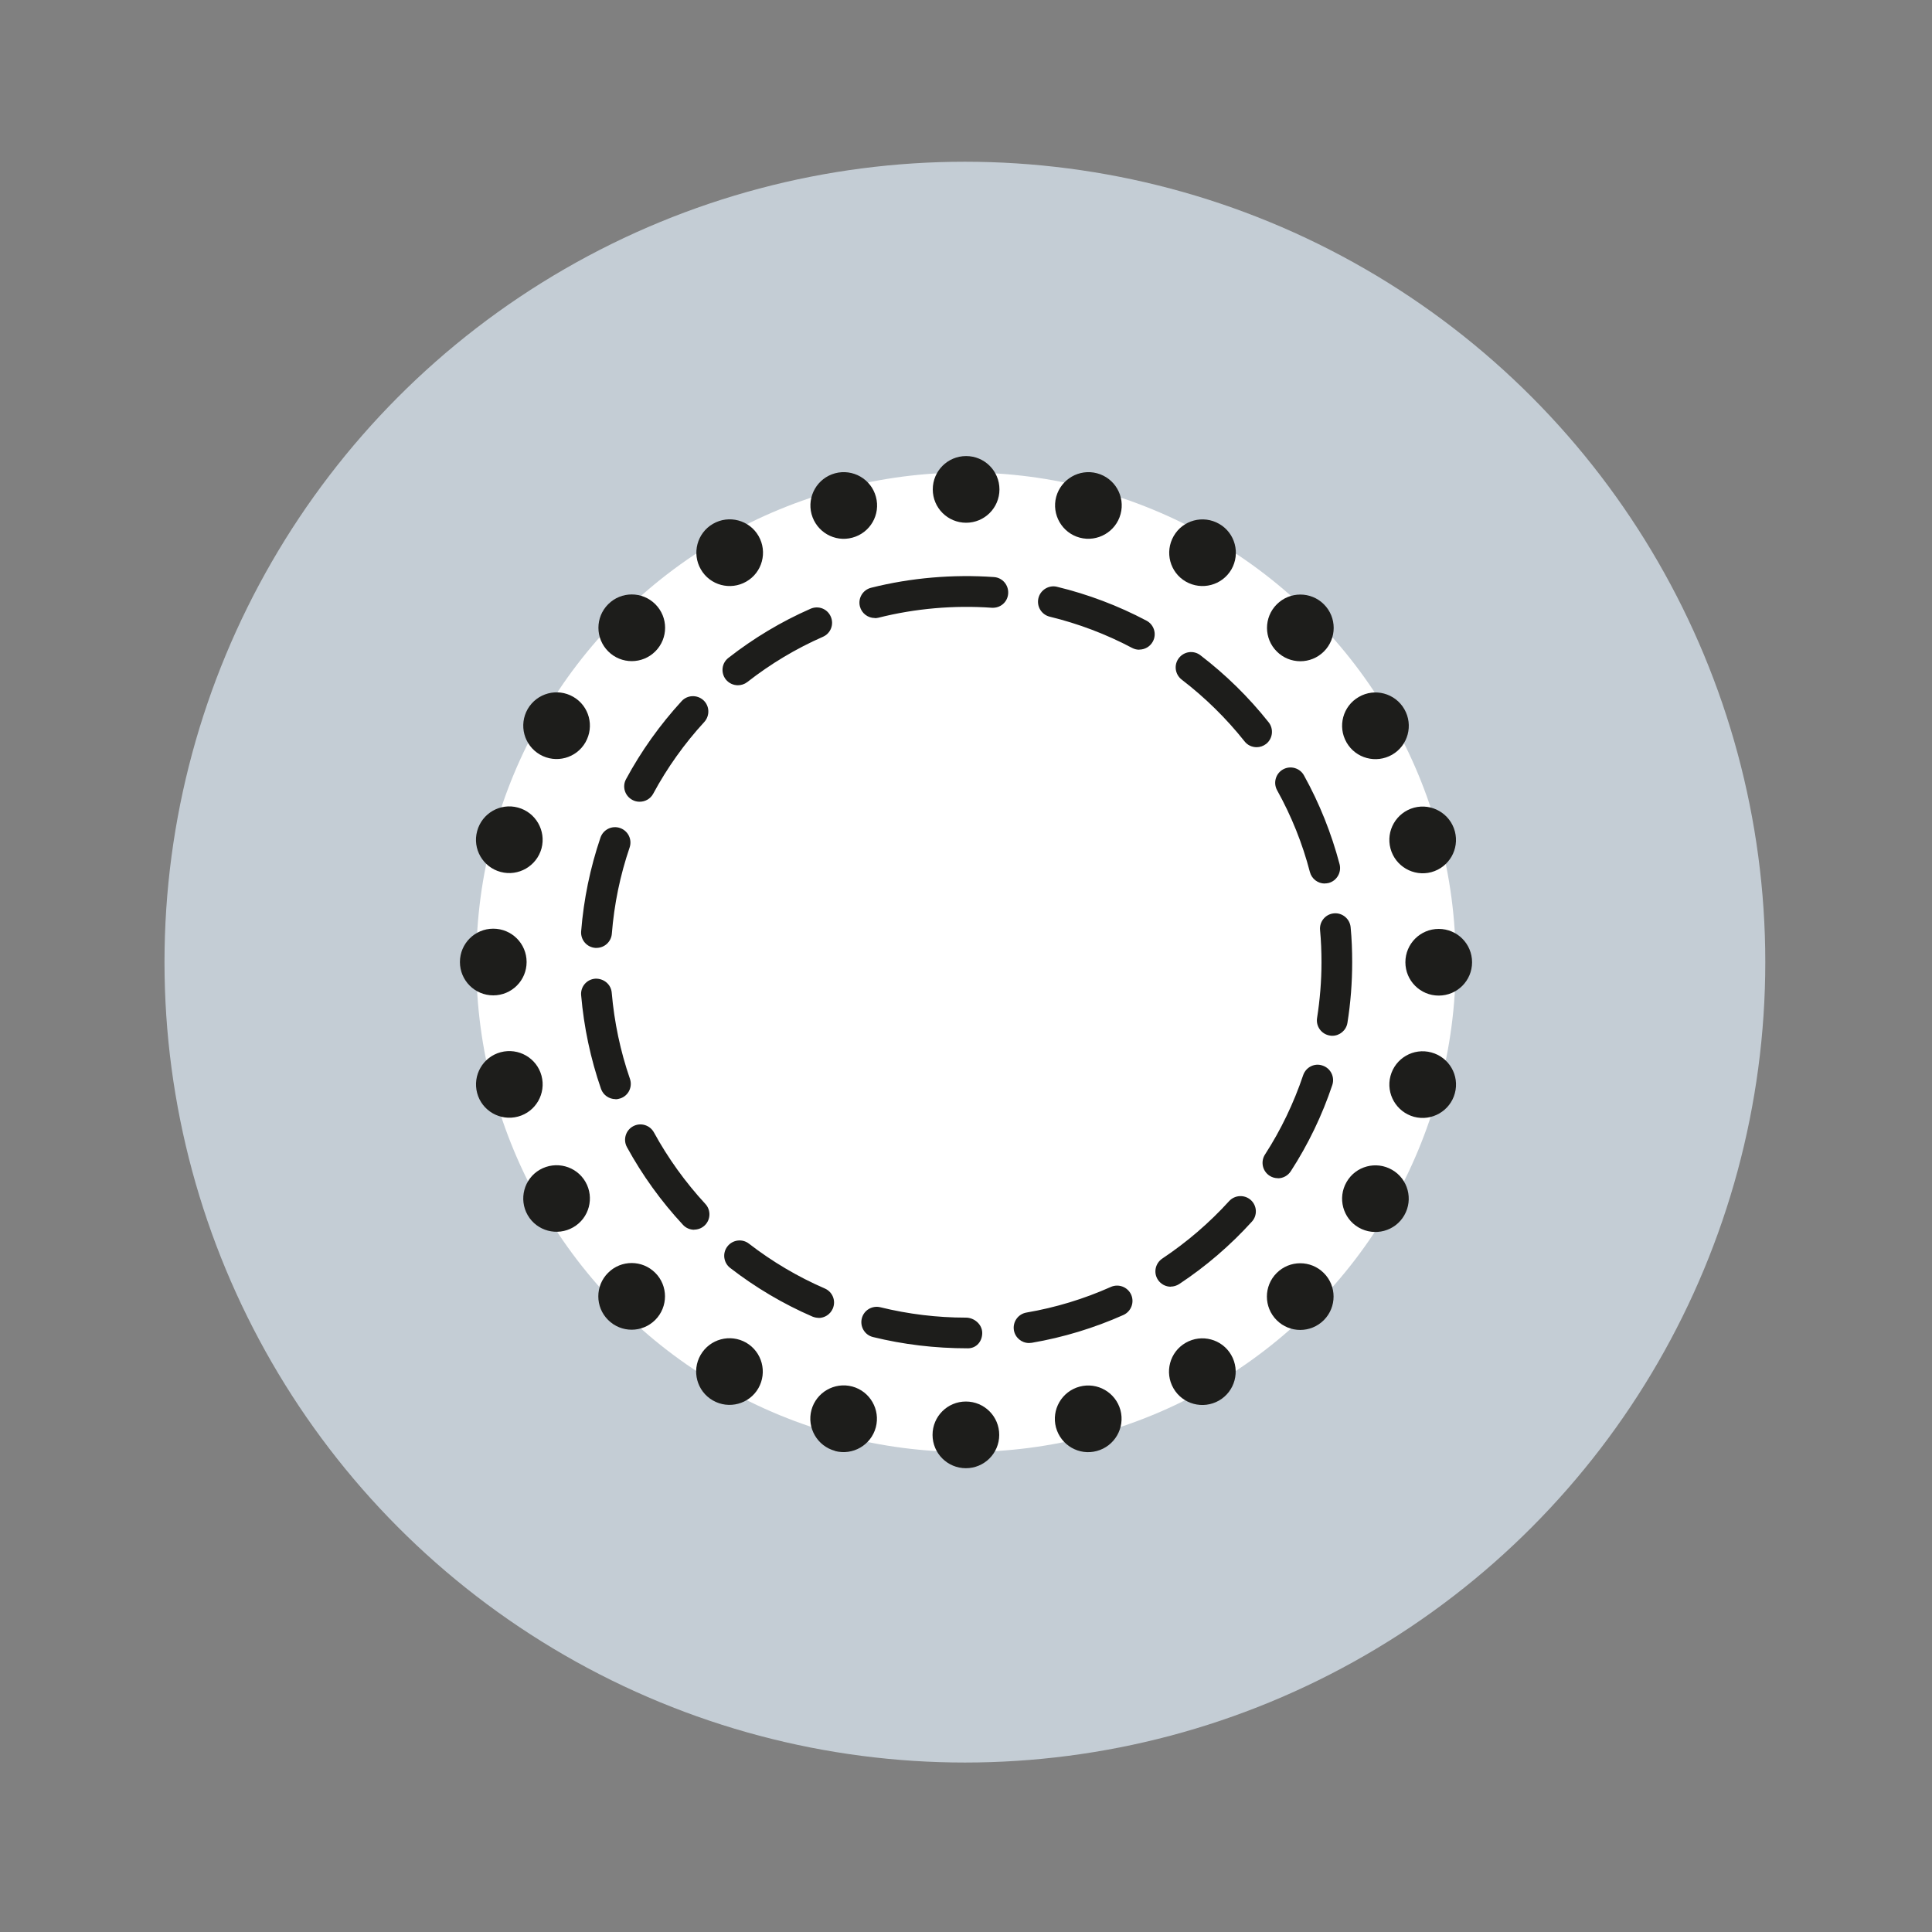 <?xml version="1.0" encoding="UTF-8"?><svg xmlns="http://www.w3.org/2000/svg" viewBox="0 0 175 175"><rect x="0" y="0" width="175" height="175" fill="#808080" stroke="none"/><defs><style>.cls-1{fill-rule:evenodd;}.cls-1,.cls-2{fill:#1d1d1b;}.cls-1,.cls-2,.cls-3,.cls-4{stroke-width:0px;}.cls-3{fill:#c4cdd5;}.cls-4{fill:#fff;}</style></defs><g id="cirkel"><circle class="cls-3" cx="87.4" cy="87.15" r="72.5"/></g><g id="vulling_wit"><circle class="cls-4" cx="87.5" cy="87.16" r="44.36"/></g><g id="icoon_zwart"><path class="cls-1" d="m75.64,42.87c-1.61.44-2.56,2.09-2.13,3.7.44,1.61,2.09,2.57,3.7,2.13,1.61-.43,2.57-2.09,2.13-3.7-.43-1.61-2.09-2.56-3.7-2.13Z"/><path class="cls-1" d="m64.58,47.45c-1.44.83-1.93,2.68-1.1,4.12.83,1.45,2.68,1.94,4.12,1.11,1.45-.83,1.94-2.68,1.11-4.13-.83-1.44-2.68-1.94-4.13-1.1Z"/><path class="cls-1" d="m55.09,54.73c-1.18,1.18-1.18,3.09,0,4.27,1.18,1.18,3.09,1.18,4.27,0,1.18-1.18,1.18-3.09,0-4.27-1.18-1.18-3.09-1.18-4.27,0Z"/><path class="cls-1" d="m47.8,64.22c-.83,1.45-.34,3.29,1.11,4.13,1.44.83,3.29.34,4.12-1.11.83-1.45.34-3.29-1.1-4.12-1.45-.84-3.29-.34-4.13,1.1Z"/><path class="cls-1" d="m43.22,75.28c-.44,1.61.52,3.27,2.13,3.7,1.61.43,3.26-.53,3.7-2.13.43-1.61-.53-3.27-2.13-3.7-1.61-.44-3.27.52-3.7,2.13Z"/><path class="cls-1" d="m41.66,87.14c0,1.67,1.35,3.02,3.02,3.02s3.02-1.35,3.02-3.02-1.35-3.02-3.02-3.02-3.02,1.35-3.02,3.02Z"/><path class="cls-1" d="m43.22,99.01c.43,1.61,2.09,2.56,3.7,2.13,1.61-.43,2.56-2.09,2.13-3.7-.43-1.61-2.09-2.56-3.7-2.13s-2.56,2.09-2.13,3.7Z"/><path class="cls-1" d="m47.8,110.07c.83,1.44,2.68,1.93,4.12,1.1,1.45-.83,1.94-2.68,1.11-4.12-.83-1.44-2.68-1.93-4.13-1.1-1.44.83-1.93,2.68-1.1,4.12Z"/><path class="cls-1" d="m55.08,119.56c1.18,1.18,3.09,1.18,4.27,0,1.18-1.18,1.18-3.1,0-4.27-1.18-1.18-3.09-1.18-4.27,0-1.18,1.18-1.18,3.09,0,4.27Z"/><path class="cls-1" d="m64.57,126.85c1.44.83,3.29.34,4.12-1.1.83-1.45.34-3.29-1.1-4.13-1.45-.83-3.29-.34-4.13,1.11-.83,1.44-.34,3.29,1.11,4.12Z"/><path class="cls-1" d="m75.63,131.43c1.61.43,3.27-.53,3.7-2.14.43-1.61-.53-3.27-2.13-3.7-1.61-.43-3.27.53-3.7,2.13-.43,1.61.53,3.27,2.14,3.7Z"/><path class="cls-1" d="m87.49,132.99c1.67,0,3.02-1.35,3.02-3.02s-1.35-3.02-3.02-3.02-3.02,1.35-3.02,3.02,1.35,3.02,3.02,3.02Z"/><path class="cls-1" d="m99.35,131.43c1.61-.43,2.57-2.09,2.14-3.7-.44-1.61-2.09-2.56-3.7-2.13-1.61.43-2.57,2.09-2.14,3.7.44,1.61,2.09,2.57,3.7,2.13Z"/><path class="cls-1" d="m110.42,126.86c1.44-.83,1.94-2.68,1.1-4.13-.83-1.44-2.68-1.93-4.12-1.1-1.45.83-1.94,2.68-1.11,4.12.83,1.45,2.68,1.94,4.13,1.11Z"/><path class="cls-1" d="m119.91,119.58c1.18-1.18,1.18-3.1,0-4.27-1.18-1.18-3.09-1.18-4.27,0-1.18,1.18-1.18,3.09,0,4.27s3.09,1.18,4.27,0Z"/><path class="cls-1" d="m127.2,110.08c.83-1.44.34-3.29-1.11-4.12-1.44-.83-3.29-.34-4.12,1.11-.83,1.44-.34,3.29,1.1,4.12,1.45.83,3.3.34,4.13-1.11Z"/><path class="cls-1" d="m131.78,99.03c.44-1.61-.52-3.27-2.13-3.7-1.61-.44-3.27.52-3.7,2.13-.43,1.61.53,3.26,2.13,3.7,1.61.43,3.27-.53,3.7-2.13Z"/><path class="cls-1" d="m133.34,87.16c0-1.67-1.35-3.02-3.02-3.02s-3.02,1.35-3.02,3.02,1.35,3.02,3.02,3.02,3.02-1.35,3.02-3.02Z"/><path class="cls-1" d="m131.78,75.3c-.43-1.61-2.09-2.57-3.7-2.14-1.61.44-2.56,2.09-2.13,3.7.43,1.61,2.09,2.57,3.7,2.14,1.61-.44,2.56-2.09,2.13-3.7Z"/><path class="cls-1" d="m127.2,64.23c-.83-1.44-2.68-1.94-4.12-1.1-1.45.83-1.94,2.68-1.11,4.12.83,1.45,2.68,1.94,4.13,1.11,1.44-.83,1.94-2.68,1.1-4.13Z"/><path class="cls-1" d="m119.92,54.74c-1.18-1.18-3.09-1.18-4.27,0-1.18,1.18-1.18,3.09,0,4.27,1.18,1.18,3.09,1.18,4.27,0,1.18-1.18,1.18-3.09,0-4.27Z"/><path class="cls-1" d="m110.43,47.45c-1.45-.83-3.29-.34-4.12,1.11-.83,1.45-.34,3.29,1.1,4.12,1.45.83,3.29.34,4.13-1.1.83-1.45.34-3.3-1.11-4.13Z"/><path class="cls-1" d="m99.37,42.87c-1.61-.43-3.26.53-3.7,2.13-.43,1.61.53,3.27,2.13,3.7,1.61.43,3.27-.53,3.7-2.13.44-1.61-.52-3.27-2.13-3.7Z"/><path class="cls-1" d="m87.51,41.31c-1.67,0-3.02,1.35-3.02,3.02s1.35,3.02,3.02,3.02,3.02-1.35,3.02-3.02-1.35-3.02-3.02-3.02Z"/><path class="cls-2" d="m87.68,122.13c-3.03,0-5.86-.35-8.6-1.02-.75-.18-1.2-.94-1.02-1.68.18-.75.94-1.2,1.68-1.02,2.52.62,5.13.94,7.75.94.77,0,1.48.62,1.48,1.39s-.53,1.39-1.3,1.39Zm5.53-.48c-.67,0-1.25-.48-1.37-1.15-.13-.76.38-1.48,1.14-1.61,2.63-.45,5.2-1.23,7.64-2.32.7-.31,1.52,0,1.84.7.31.7,0,1.52-.7,1.84-2.65,1.18-5.44,2.03-8.3,2.52-.08.01-.16.02-.24.02Zm-19.06-2.28c-.18,0-.37-.04-.55-.11-2.66-1.15-5.17-2.64-7.46-4.41-.61-.47-.72-1.35-.25-1.95.47-.61,1.35-.72,1.95-.25,2.11,1.63,4.42,3,6.87,4.06.71.31,1.03,1.12.72,1.83-.23.52-.74.84-1.28.84Zm31.9-2.82c-.45,0-.89-.22-1.16-.62-.43-.64-.25-1.5.39-1.93,2.22-1.48,4.26-3.23,6.05-5.2.52-.57,1.4-.61,1.97-.1.57.52.61,1.4.09,1.96-1.95,2.15-4.16,4.05-6.58,5.65-.24.15-.5.23-.77.23Zm-43.17-5.16c-.37,0-.75-.15-1.02-.45-1.98-2.13-3.68-4.49-5.07-7.03-.37-.68-.12-1.52.55-1.89.68-.37,1.52-.12,1.89.55,1.28,2.34,2.85,4.52,4.66,6.48.52.56.49,1.44-.07,1.96-.27.25-.61.37-.95.37Zm52.87-4.67c-.26,0-.52-.07-.75-.22-.65-.42-.83-1.28-.42-1.92,1.45-2.24,2.61-4.67,3.46-7.19.25-.73,1.04-1.13,1.76-.87.73.24,1.12,1.03.88,1.76-.92,2.75-2.18,5.37-3.76,7.81-.27.41-.71.64-1.17.64Zm-59.99-7.16c-.58,0-1.12-.36-1.32-.93-.95-2.74-1.55-5.59-1.8-8.48-.07-.77.5-1.44,1.27-1.5.77-.04,1.44.51,1.5,1.27.23,2.66.78,5.29,1.65,7.8.25.73-.13,1.52-.86,1.77-.15.05-.3.08-.46.08Zm64.92-5.74c-.07,0-.14,0-.22-.02-.76-.12-1.28-.83-1.16-1.59.26-1.66.4-3.36.4-5.05,0-.98-.04-1.96-.13-2.92-.07-.76.49-1.44,1.26-1.51.76-.07,1.44.5,1.51,1.26.1,1.04.14,2.1.14,3.17,0,1.83-.14,3.68-.43,5.49-.11.68-.7,1.17-1.37,1.17Zm-66.65-7.96s-.07,0-.11,0c-.77-.06-1.34-.73-1.28-1.5.23-2.9.82-5.75,1.75-8.49.25-.73,1.04-1.12,1.77-.87.73.25,1.12,1.04.87,1.77-.86,2.52-1.4,5.14-1.61,7.81-.06.73-.67,1.28-1.39,1.28Zm65.97-5.83c-.62,0-1.18-.41-1.35-1.04-.67-2.58-1.67-5.07-2.97-7.41-.37-.67-.13-1.52.54-1.89.67-.37,1.52-.13,1.89.54,1.41,2.54,2.49,5.25,3.23,8.05.19.74-.25,1.5-.99,1.7-.12.03-.24.04-.35.04Zm-62.07-7.41c-.22,0-.45-.05-.66-.17-.68-.37-.93-1.21-.56-1.88,1.37-2.54,3.07-4.92,5.03-7.06.52-.57,1.4-.6,1.97-.09.57.52.6,1.4.09,1.97-1.81,1.97-3.37,4.16-4.63,6.5-.25.47-.73.73-1.23.73Zm55.89-4.94c-.41,0-.82-.18-1.09-.53-1.66-2.09-3.58-3.97-5.69-5.59-.61-.47-.73-1.34-.26-1.95.47-.61,1.34-.73,1.95-.26,2.3,1.76,4.38,3.8,6.18,6.07.48.6.38,1.48-.22,1.96-.26.2-.56.3-.86.3Zm-46.98-5.61c-.41,0-.82-.18-1.1-.53-.47-.61-.37-1.48.24-1.95,2.29-1.79,4.79-3.29,7.44-4.45.71-.31,1.52,0,1.83.71.31.7,0,1.52-.71,1.83-2.44,1.07-4.74,2.45-6.85,4.1-.26.2-.56.29-.86.29Zm36.36-3.22c-.22,0-.44-.05-.65-.16-2.36-1.25-4.87-2.2-7.46-2.83-.75-.18-1.21-.93-1.03-1.68.18-.75.95-1.21,1.68-1.03,2.81.68,5.54,1.71,8.11,3.07.68.36.94,1.2.58,1.88-.25.47-.73.74-1.23.74Zm-23.96-2.87c-.62,0-1.19-.42-1.35-1.05-.19-.74.26-1.5,1.01-1.69,3.61-.91,7.44-1.23,11.13-.97.77.05,1.34.72,1.29,1.49-.05.77-.7,1.34-1.49,1.29-3.4-.24-6.92.06-10.25.9-.11.03-.23.04-.34.04Z"/></g></svg>